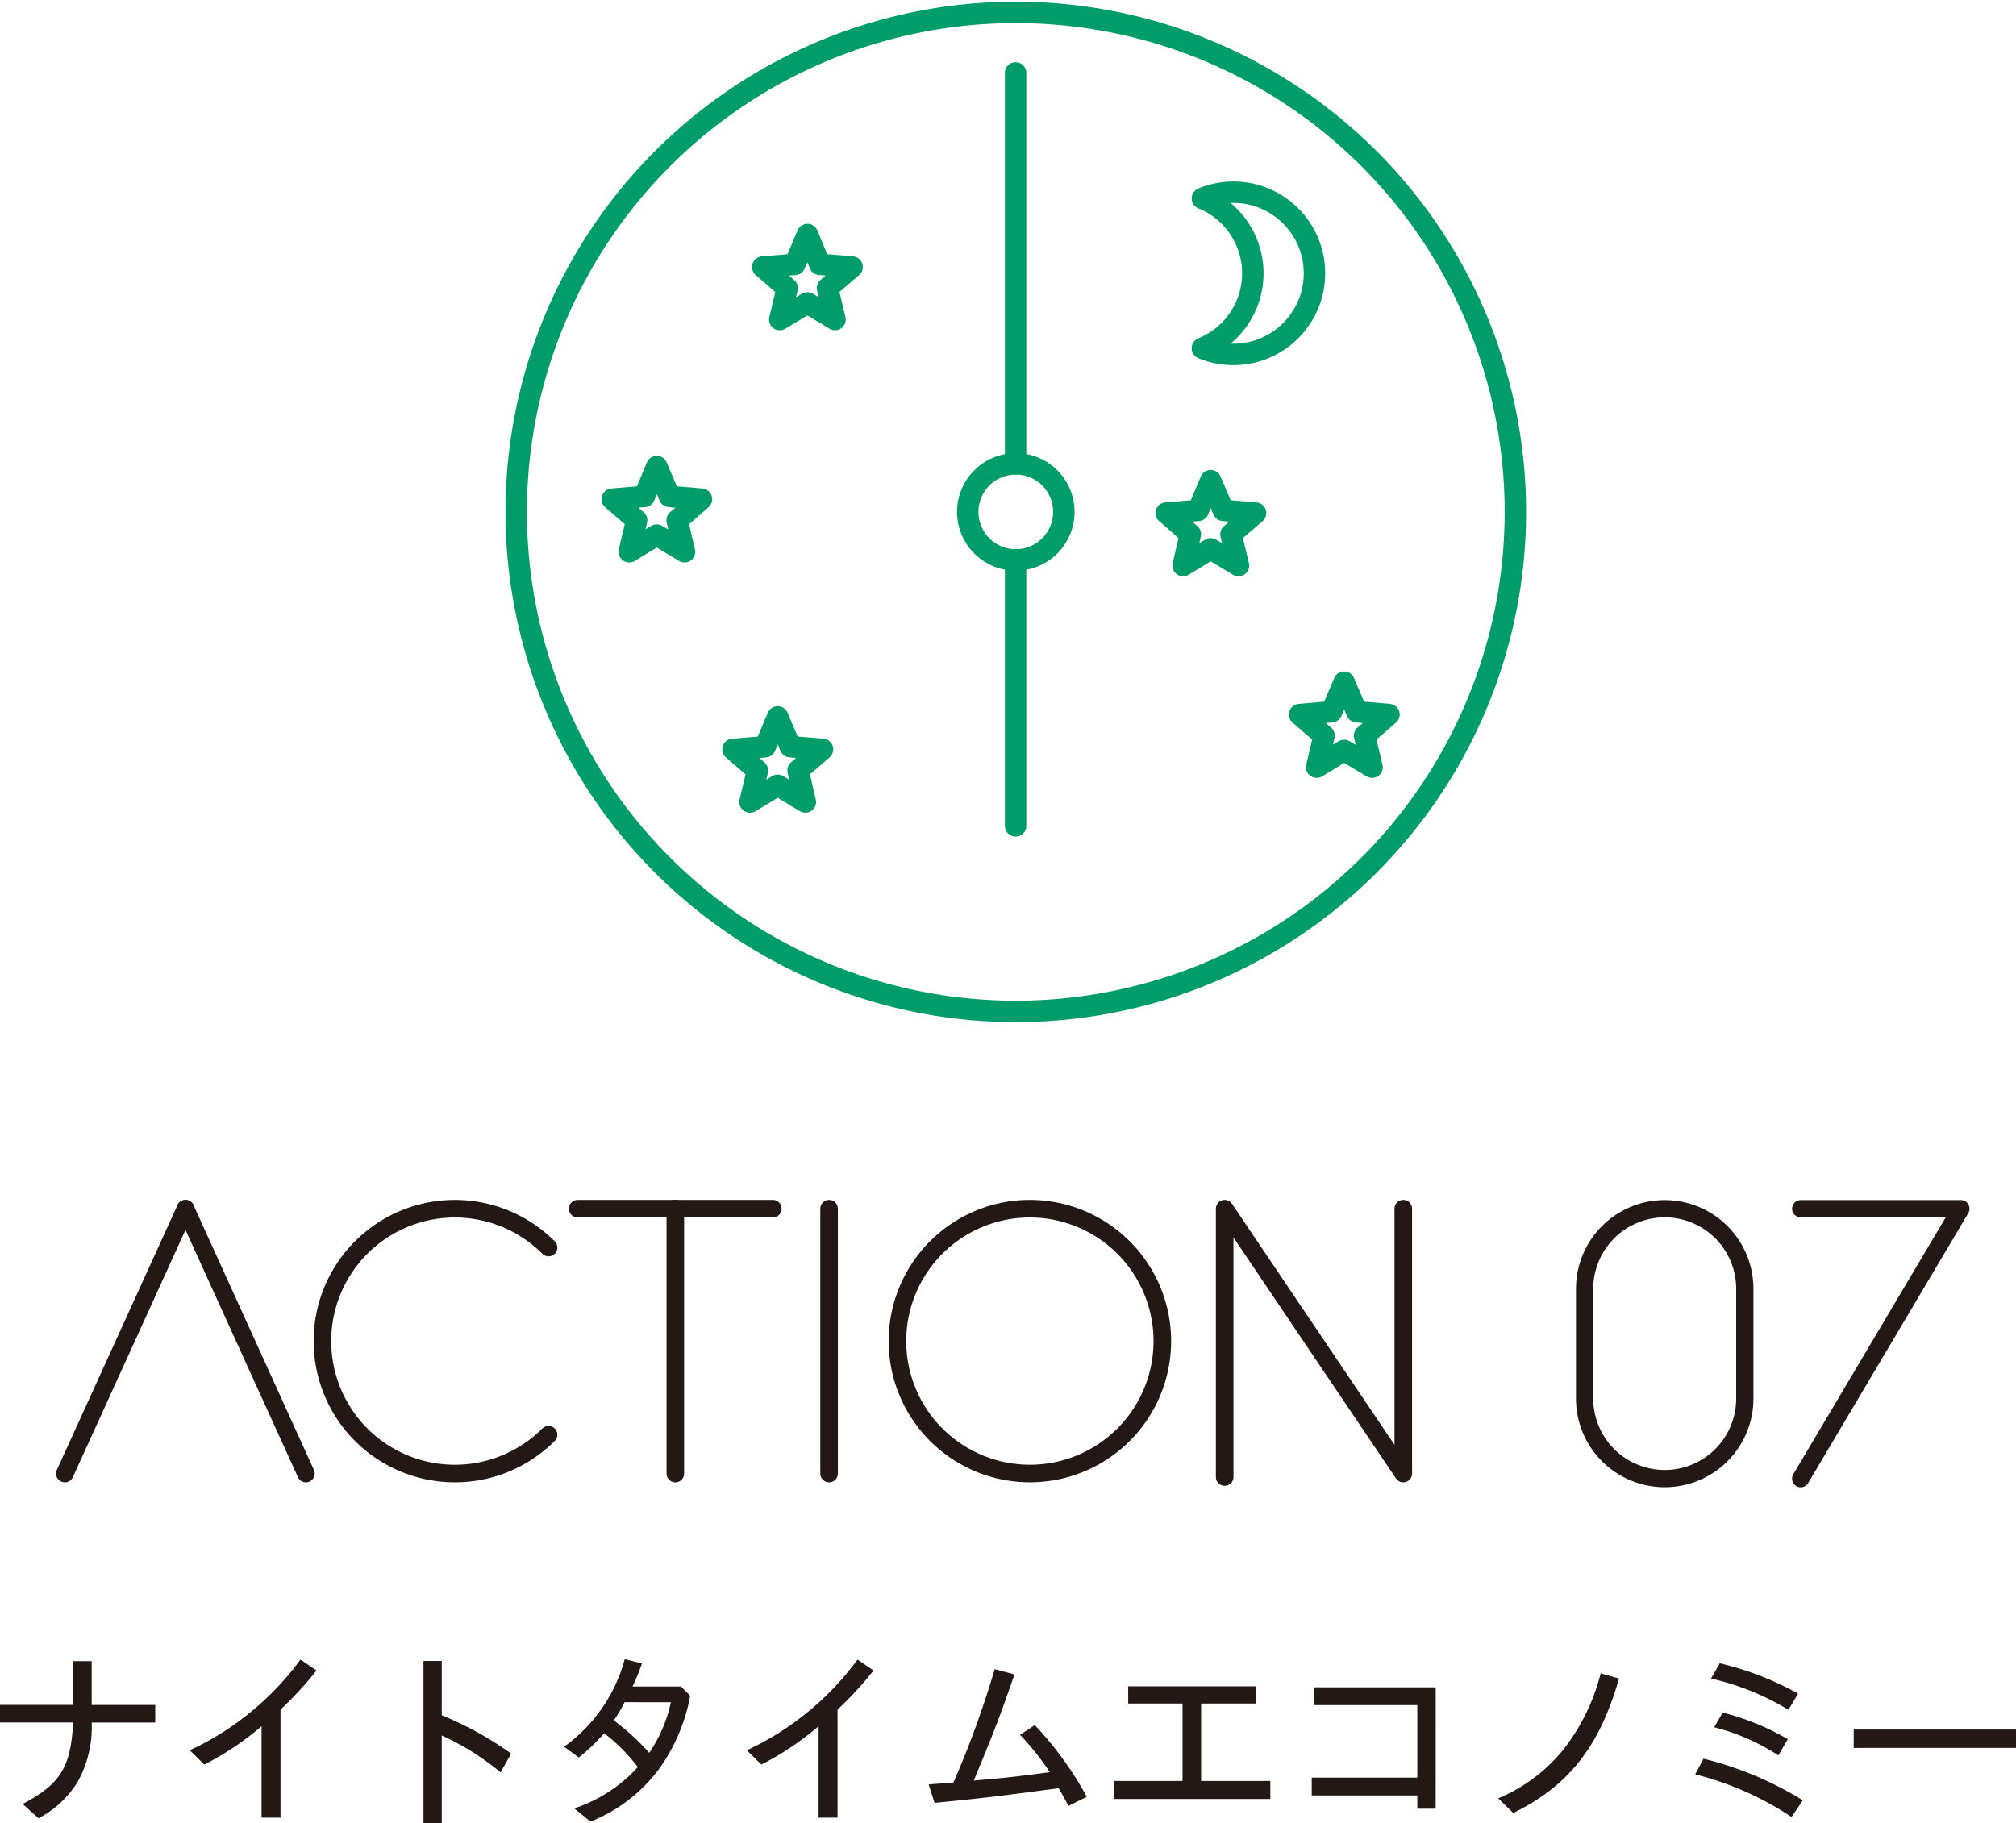 <svg id="グループ_688" data-name="グループ 688" xmlns="http://www.w3.org/2000/svg" xmlns:xlink="http://www.w3.org/1999/xlink" width="107.227" height="96.975" viewBox="0 0 107.227 96.975">
  <defs>
    <clipPath id="clip-path">
      <rect id="長方形_609" data-name="長方形 609" width="107.227" height="96.975" fill="none"/>
    </clipPath>
  </defs>
  <g id="グループ_687" data-name="グループ 687" transform="translate(0 0)" clip-path="url(#clip-path)">
    <path id="パス_2976" data-name="パス 2976" d="M76.913,27.147A26.572,26.572,0,1,1,50.331.57,26.572,26.572,0,0,1,76.913,27.147Z" transform="translate(3.687 0.089)" fill="none" stroke="#009d6a" stroke-linecap="round" stroke-linejoin="round" stroke-width="1.14"/>
    <line id="線_536" data-name="線 536" y2="20.798" transform="translate(54.018 3.878)" fill="none" stroke="#009d6a" stroke-linecap="round" stroke-linejoin="round" stroke-width="1.14"/>
    <path id="パス_2977" data-name="パス 2977" d="M30.558,25.129l-1.462.888.394-1.673-1.3-1.124,1.708-.146.663-1.589.675,1.589,1.7.146-1.293,1.124.392,1.673Z" transform="translate(4.372 3.333)" fill="none" stroke="#009d6a" stroke-linecap="round" stroke-linejoin="round" stroke-width="1.14"/>
    <path id="パス_2978" data-name="パス 2978" d="M62.209,35.046l-1.461.891.394-1.675-1.3-1.124,1.7-.148.667-1.574.673,1.574,1.713.148-1.3,1.124.4,1.675Z" transform="translate(9.282 4.873)" fill="none" stroke="#009d6a" stroke-linecap="round" stroke-linejoin="round" stroke-width="1.14"/>
    <path id="パス_2979" data-name="パス 2979" d="M37.5,14.439l-1.472.885.393-1.671-1.3-1.124,1.71-.141L37.5,10.8l.657,1.587,1.719.141-1.309,1.124.4,1.671Z" transform="translate(5.447 1.675)" fill="none" stroke="#009d6a" stroke-linecap="round" stroke-linejoin="round" stroke-width="1.14"/>
    <path id="パス_2980" data-name="パス 2980" d="M56.061,25.761l-1.462.891.385-1.668L53.7,23.859l1.7-.143.663-1.581.676,1.581,1.713.143-1.308,1.124.4,1.668Z" transform="translate(8.329 3.434)" fill="none" stroke="#009d6a" stroke-linecap="round" stroke-linejoin="round" stroke-width="1.14"/>
    <path id="パス_2981" data-name="パス 2981" d="M36.129,36.651l-1.472.892.394-1.677-1.3-1.123,1.71-.14.667-1.589L36.8,34.6l1.712.14-1.3,1.123.387,1.677Z" transform="translate(5.236 5.121)" fill="none" stroke="#009d6a" stroke-linecap="round" stroke-linejoin="round" stroke-width="1.14"/>
    <path id="パス_2982" data-name="パス 2982" d="M57.011,8.852a4.379,4.379,0,0,0-1.647.33,4.3,4.3,0,0,1,0,7.969,4.249,4.249,0,0,0,1.647.33,4.315,4.315,0,1,0,0-8.63Z" transform="translate(8.588 1.373)" fill="none" stroke="#009d6a" stroke-linecap="round" stroke-linejoin="round" stroke-width="1.14"/>
    <path id="パス_2983" data-name="パス 2983" d="M49.671,23.922a2.555,2.555,0,1,1-2.566-2.56A2.55,2.55,0,0,1,49.671,23.922Z" transform="translate(6.912 3.314)" fill="none" stroke="#009d6a" stroke-linecap="round" stroke-linejoin="round" stroke-width="1.14"/>
    <path id="パス_2984" data-name="パス 2984" d="M4.877,76.5v2.33h3.38v.936H4.877a6,6,0,0,1-.738,3.141A5.382,5.382,0,0,1,2.048,84.86L1.206,84.1c2.008-1.071,2.559-1.945,2.683-4.336H0v-.936H3.889V76.5Z" transform="translate(0 11.866)" fill="#231815"/>
    <path id="パス_2985" data-name="パス 2985" d="M15.478,77.009a19.065,19.065,0,0,1-1.914,2.08v5.75H12.556V79.973a15.463,15.463,0,0,1-3.046,2.039l-.77-.76a15.283,15.283,0,0,0,5.886-4.825Z" transform="translate(1.356 11.855)" fill="#231815"/>
    <path id="パス_2986" data-name="パス 2986" d="M20.472,76.49v2.89a18.081,18.081,0,0,1,3.692,2.039l-.563,1a13.844,13.844,0,0,0-3.129-1.965v4.659H19.5V76.49Z" transform="translate(3.024 11.865)" fill="#231815"/>
    <path id="パス_2987" data-name="パス 2987" d="M30.113,76.637a10.845,10.845,0,0,1-.5,1.228h2.579l.489.489a9.655,9.655,0,0,1-1.674,3.92,8.432,8.432,0,0,1-3.629,2.776l-.863-.706a7.848,7.848,0,0,0,3.379-2.195,9.416,9.416,0,0,0-1.788-1.8,9.893,9.893,0,0,1-1.351,1.289l-.781-.572A8.423,8.423,0,0,0,29.2,76.409Zm-.925,2.06a6.588,6.588,0,0,1-.572.967A12.446,12.446,0,0,1,30.5,81.39,7.48,7.48,0,0,0,31.653,78.7Z" transform="translate(4.029 11.852)" fill="#231815"/>
    <path id="パス_2988" data-name="パス 2988" d="M41.128,77.009a19.064,19.064,0,0,1-1.914,2.08v5.75H38.206V79.973a15.463,15.463,0,0,1-3.046,2.039l-.77-.76a15.283,15.283,0,0,0,5.886-4.825Z" transform="translate(5.334 11.855)" fill="#231815"/>
    <path id="パス_2989" data-name="パス 2989" d="M47.324,77.149c-.791,2.287-1.05,2.954-2.164,5.646,1.7-.146,2.278-.208,4.045-.447a14.889,14.889,0,0,0-1.58-1.986l.78-.52a18.388,18.388,0,0,1,2.767,3.816l-.978.489c-.239-.457-.207-.405-.519-.947-2.954.4-4.026.531-6.6.781L42.759,83l1.32-.1a51.607,51.607,0,0,0,2.195-6.032Z" transform="translate(6.633 11.924)" fill="#231815"/>
    <path id="パス_2990" data-name="パス 2990" d="M58.851,77.66v.915H55.929v4.118H59.61v.958H51.291v-.958h3.65V78.575H52.05V77.66Z" transform="translate(7.956 12.046)" fill="#231815"/>
    <path id="パス_2991" data-name="パス 2991" d="M66.992,84.163h-.977v-.707H60.4V82.51h5.616V78.652h-5.5v-.946h6.478Z" transform="translate(9.369 12.053)" fill="#231815"/>
    <path id="パス_2992" data-name="パス 2992" d="M75.412,77.336c-1.04,3.629-2.683,5.709-5.627,7.155l-.8-.78a8.848,8.848,0,0,0,3.389-2.5,10.792,10.792,0,0,0,2.06-4.149Z" transform="translate(10.701 11.954)" fill="#231815"/>
    <path id="パス_2993" data-name="パス 2993" d="M78.5,81.674a18.324,18.324,0,0,1,5.282,2.214l-.6.885a16.549,16.549,0,0,0-5.126-2.267Zm.863-5.076a16.218,16.218,0,0,1,4.17,1.613l-.52.863A13.7,13.7,0,0,0,78.9,77.41Zm.156,2.621a13.422,13.422,0,0,1,3.463,1.415l-.5.863A11.407,11.407,0,0,0,79.068,80Z" transform="translate(12.107 11.882)" fill="#231815"/>
    <rect id="長方形_608" data-name="長方形 608" width="8.631" height="0.977" transform="translate(98.596 92.005)" fill="#231815"/>
    <path id="パス_2994" data-name="パス 2994" d="M55.412,62.71a7.044,7.044,0,1,1-7.047-7.047A7.047,7.047,0,0,1,55.412,62.71Z" transform="translate(6.41 8.634)" fill="none" stroke="#231815" stroke-linecap="round" stroke-linejoin="round" stroke-width="0.935"/>
    <line id="線_537" data-name="線 537" x1="6.416" y2="14.09" transform="translate(3.45 64.297)" fill="none" stroke="#231815" stroke-linecap="round" stroke-linejoin="round" stroke-width="0.935"/>
    <line id="線_538" data-name="線 538" x2="6.407" y2="14.09" transform="translate(9.865 64.297)" fill="none" stroke="#231815" stroke-linecap="round" stroke-linejoin="round" stroke-width="0.935"/>
    <path id="パス_2995" data-name="パス 2995" d="M56.391,69.937V55.663l9.5,14.09V55.663" transform="translate(8.747 8.634)" fill="none" stroke="#231815" stroke-linecap="round" stroke-linejoin="round" stroke-width="0.935"/>
    <path id="パス_2996" data-name="パス 2996" d="M26.871,57.729a7.044,7.044,0,1,0,0,9.958" transform="translate(2.305 8.634)" fill="none" stroke="#231815" stroke-linecap="round" stroke-linejoin="round" stroke-width="0.935"/>
    <line id="線_539" data-name="線 539" y2="14.09" transform="translate(35.919 64.297)" fill="none" stroke="#231815" stroke-linecap="round" stroke-linejoin="round" stroke-width="0.935"/>
    <line id="線_540" data-name="線 540" x1="5.193" transform="translate(30.725 64.297)" fill="none" stroke="#231815" stroke-linecap="round" stroke-linejoin="round" stroke-width="0.935"/>
    <line id="線_541" data-name="線 541" x1="5.186" transform="translate(35.919 64.297)" fill="none" stroke="#231815" stroke-linecap="round" stroke-linejoin="round" stroke-width="0.935"/>
    <line id="線_542" data-name="線 542" y2="14.09" transform="translate(44.098 64.297)" fill="none" stroke="#231815" stroke-linecap="round" stroke-linejoin="round" stroke-width="0.935"/>
    <path id="パス_2997" data-name="パス 2997" d="M81.485,65.762a4.26,4.26,0,1,1-8.52,0V59.925a4.26,4.26,0,1,1,8.52,0Z" transform="translate(11.318 8.634)" fill="none" stroke="#231815" stroke-linecap="round" stroke-linejoin="round" stroke-width="0.918"/>
    <path id="パス_2998" data-name="パス 2998" d="M82.914,55.663h8.521L82.914,70.026" transform="translate(12.861 8.634)" fill="none" stroke="#231815" stroke-linecap="round" stroke-linejoin="round" stroke-width="0.918"/>
    <line id="線_543" data-name="線 543" y2="14.149" transform="translate(54.018 29.783)" fill="none" stroke="#009d6a" stroke-linecap="round" stroke-linejoin="round" stroke-width="1.14"/>
  </g>
</svg>
